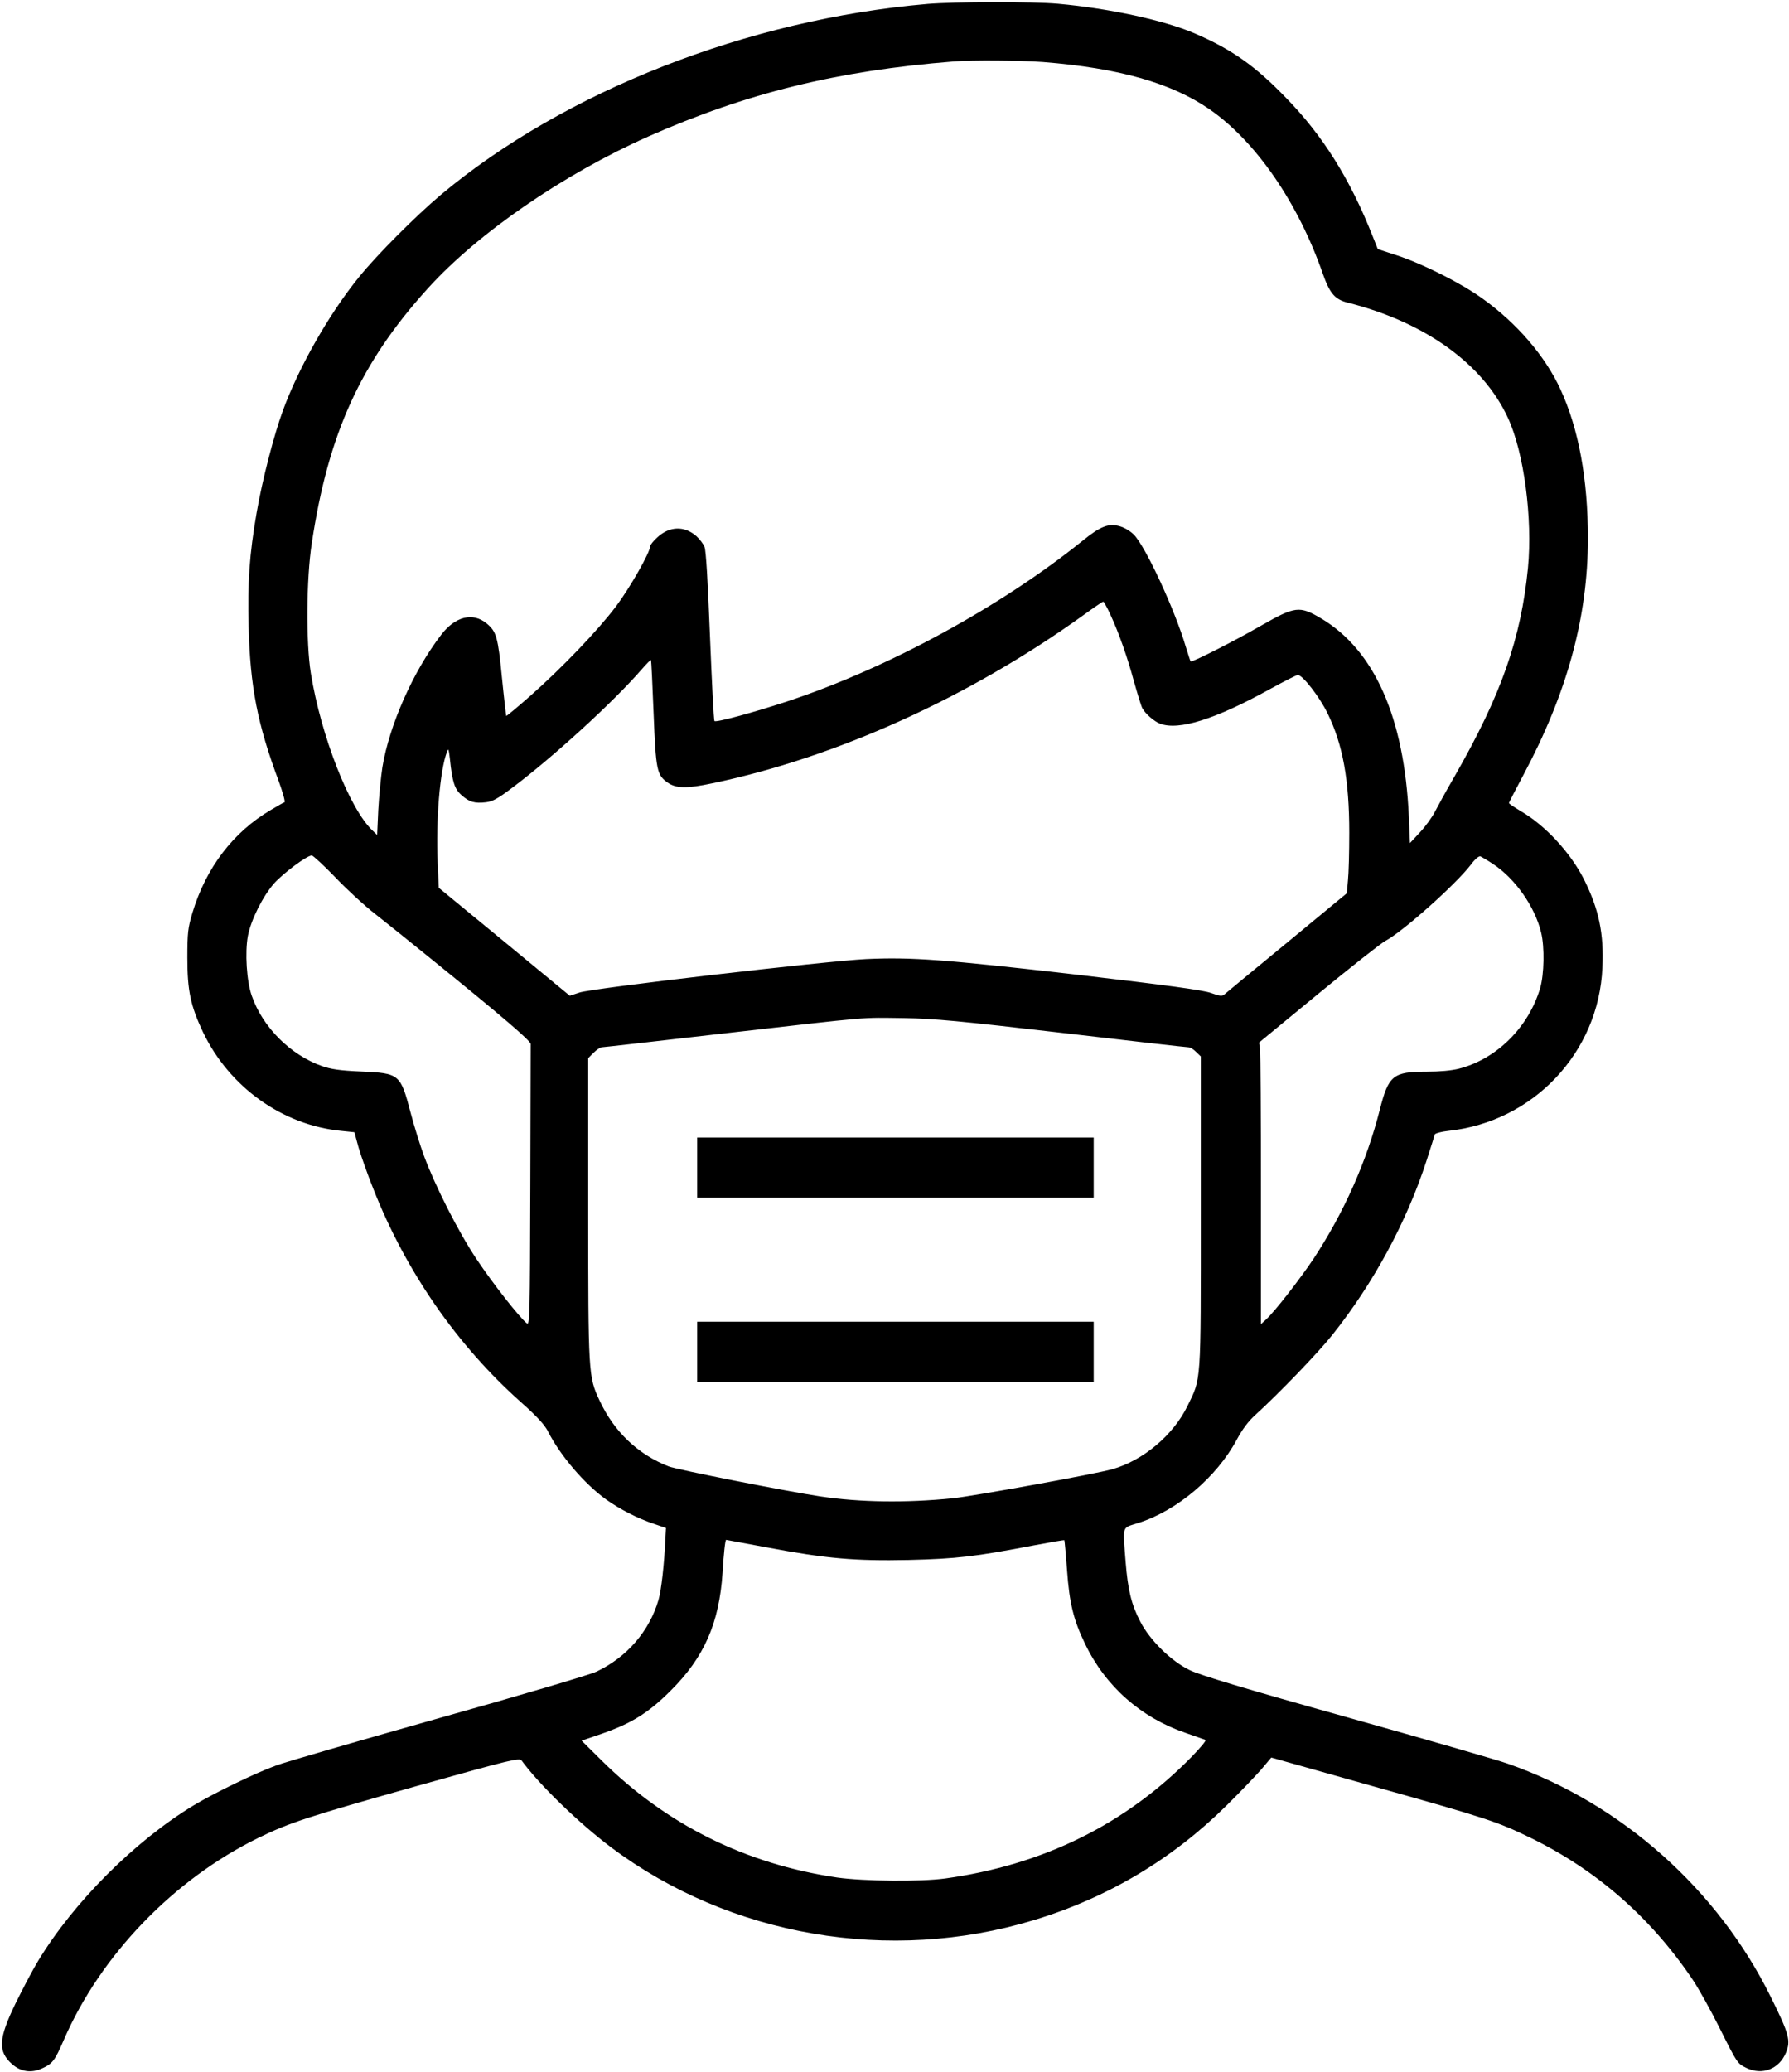 <?xml version="1.0" standalone="no"?>
<!DOCTYPE svg PUBLIC "-//W3C//DTD SVG 20010904//EN"
 "http://www.w3.org/TR/2001/REC-SVG-20010904/DTD/svg10.dtd">
<svg version="1.0" xmlns="http://www.w3.org/2000/svg"
 width="952pt" height="1102pt" viewBox="0 0 952 1102"
 preserveAspectRatio="xMidYMid meet">

<g transform="translate(0,1102) scale(0.1,-0.1)"
fill="#000000" stroke="none">
<path d="M4935 10999 c-956 -82 -1932 -465 -2589 -1015 -134 -113 -338 -317
-436 -438 -159 -196 -319 -477 -404 -708 -48 -130 -110 -370 -140 -543 -39
-225 -49 -372 -43 -607 8 -320 47 -520 160 -822 22 -61 36 -111 31 -113 -6 -2
-38 -20 -73 -41 -201 -118 -345 -308 -417 -547 -24 -80 -27 -106 -27 -240 0
-174 17 -254 83 -394 140 -293 424 -496 738 -526 l68 -7 22 -81 c13 -44 48
-144 79 -221 173 -439 446 -833 790 -1138 83 -74 122 -117 140 -153 65 -128
194 -278 308 -360 73 -52 168 -101 255 -130 l64 -22 -3 -54 c-6 -137 -22 -279
-37 -329 -49 -167 -169 -305 -330 -381 -33 -16 -411 -128 -840 -248 -428 -121
-817 -233 -864 -251 -111 -40 -329 -146 -439 -212 -313 -189 -640 -516 -829
-829 -29 -48 -82 -149 -119 -224 -92 -190 -95 -256 -18 -324 46 -40 101 -48
157 -23 58 26 69 41 117 151 195 451 586 856 1036 1076 169 82 259 111 844
276 504 141 545 151 557 135 94 -129 308 -336 478 -463 631 -472 1480 -618
2246 -386 394 119 738 324 1029 612 70 69 152 155 182 189 l54 64 536 -151
c614 -172 667 -190 844 -276 351 -171 640 -424 863 -755 31 -46 98 -166 147
-265 88 -176 91 -181 137 -203 85 -42 176 -7 212 81 26 63 17 98 -79 292 -283
576 -797 1033 -1400 1244 -49 18 -434 129 -855 247 -548 153 -786 225 -839
251 -98 47 -212 159 -263 258 -48 92 -66 169 -78 317 -15 199 -22 179 65 207
208 65 419 244 526 443 30 56 62 99 99 132 126 115 332 328 410 426 220 276
397 604 502 929 22 69 42 131 43 137 2 6 34 15 71 19 453 48 801 416 821 867
9 182 -19 314 -99 473 -72 141 -204 284 -334 360 -35 21 -64 40 -64 44 0 3 34
69 75 146 234 437 345 842 345 1261 0 315 -49 583 -146 793 -81 177 -233 353
-415 483 -115 83 -319 185 -456 230 l-101 33 -28 70 c-118 299 -263 532 -459
733 -165 171 -289 259 -489 345 -161 69 -450 132 -726 157 -134 12 -550 11
-695 -1z m616 -309 c402 -32 682 -111 885 -251 247 -171 472 -497 604 -877 37
-104 64 -135 133 -152 411 -104 720 -326 852 -614 85 -184 131 -533 106 -796
-37 -376 -142 -676 -391 -1110 -43 -74 -89 -158 -104 -187 -14 -28 -50 -78
-79 -109 l-54 -58 -6 142 c-24 526 -183 884 -467 1053 -115 68 -138 65 -320
-39 -144 -83 -369 -197 -374 -190 -2 1 -13 37 -26 78 -57 194 -212 529 -275
595 -17 18 -49 38 -73 45 -61 19 -105 2 -201 -76 -433 -349 -1031 -675 -1567
-853 -182 -60 -384 -115 -392 -106 -4 4 -14 207 -24 452 -11 285 -21 456 -29
474 -6 16 -26 42 -44 58 -63 55 -141 53 -206 -6 -21 -19 -39 -41 -39 -48 0
-32 -107 -220 -181 -319 -99 -131 -289 -329 -458 -478 -68 -60 -125 -107 -127
-106 -1 2 -12 94 -23 205 -21 214 -29 243 -80 286 -74 62 -168 39 -243 -59
-149 -194 -276 -480 -313 -704 -8 -52 -18 -155 -22 -228 l-6 -133 -24 23
c-123 115 -275 504 -329 838 -26 161 -24 501 5 690 88 584 259 959 615 1353
267 296 722 609 1176 811 523 231 1006 350 1625 399 97 8 352 6 476 -3z m357
-2937 c47 -102 90 -224 127 -360 19 -67 38 -130 44 -140 15 -29 64 -71 94 -82
100 -38 296 24 587 185 73 40 140 74 146 74 26 0 117 -118 159 -205 81 -166
115 -354 115 -635 0 -102 -3 -216 -7 -253 l-6 -68 -316 -261 c-174 -143 -324
-267 -333 -275 -14 -13 -24 -12 -75 6 -43 15 -226 40 -713 97 -705 81 -879 94
-1120 83 -210 -10 -1460 -155 -1526 -178 l-52 -17 -348 287 -349 287 -6 134
c-10 227 12 489 49 588 8 22 10 17 16 -35 13 -125 25 -162 62 -194 41 -37 70
-45 130 -38 35 4 63 19 137 75 217 162 544 461 691 631 26 30 48 52 50 50 2
-2 8 -129 14 -281 12 -304 17 -329 74 -370 46 -32 102 -33 239 -4 662 138
1371 460 1974 894 55 40 102 72 106 72 3 0 20 -30 37 -67z m-4123 -1400 c62
-65 157 -152 210 -193 52 -41 180 -143 283 -227 402 -325 547 -450 546 -466 0
-9 -1 -351 -2 -758 -2 -681 -3 -740 -18 -728 -41 33 -184 216 -266 339 -97
144 -223 393 -282 553 -20 54 -52 157 -71 229 -54 206 -59 210 -265 219 -111
5 -159 12 -207 29 -167 59 -315 206 -373 373 -28 78 -37 232 -21 319 17 87 80
212 140 280 51 56 173 147 200 148 7 0 64 -53 126 -117z m6161 71 c118 -78
222 -227 255 -364 19 -78 16 -222 -5 -295 -62 -209 -231 -377 -432 -429 -39
-10 -104 -16 -173 -16 -178 0 -202 -20 -248 -200 -70 -277 -190 -546 -351
-792 -72 -108 -210 -286 -256 -327 l-26 -24 0 714 c0 393 -2 730 -5 749 l-5
35 316 260 c174 143 334 269 355 280 93 49 375 300 456 406 22 30 43 47 51 44
7 -3 38 -21 68 -41z m-2291 -898 c357 -42 658 -76 668 -76 10 0 29 -11 42 -25
l25 -24 0 -828 c0 -926 3 -880 -72 -1033 -75 -153 -235 -288 -398 -334 -91
-26 -737 -143 -850 -155 -251 -25 -489 -22 -705 10 -179 27 -762 142 -808 160
-163 64 -290 185 -367 351 -59 126 -60 141 -60 1020 l0 800 29 29 c16 16 36
29 44 29 8 0 306 34 663 75 788 90 708 83 944 80 166 -3 293 -15 845 -79z
m-1575 -2736 c318 -60 469 -73 755 -67 254 6 356 18 663 77 90 17 165 30 166
28 1 -2 8 -73 14 -158 13 -180 35 -267 97 -395 108 -224 296 -390 532 -471 54
-19 103 -36 108 -38 6 -2 -28 -43 -75 -91 -350 -357 -788 -574 -1310 -646
-131 -18 -433 -15 -575 5 -488 72 -909 281 -1255 624 l-105 104 105 36 c161
56 249 111 366 227 181 179 261 361 279 630 6 100 14 175 19 175 2 0 99 -18
216 -40z"/>
<path d="M3710 4810 l0 -160 1055 0 1055 0 0 160 0 160 -1055 0 -1055 0 0
-160z"/>
<path d="M3710 3830 l0 -160 1055 0 1055 0 0 160 0 160 -1055 0 -1055 0 0
-160z"/>
</g>
</svg>
